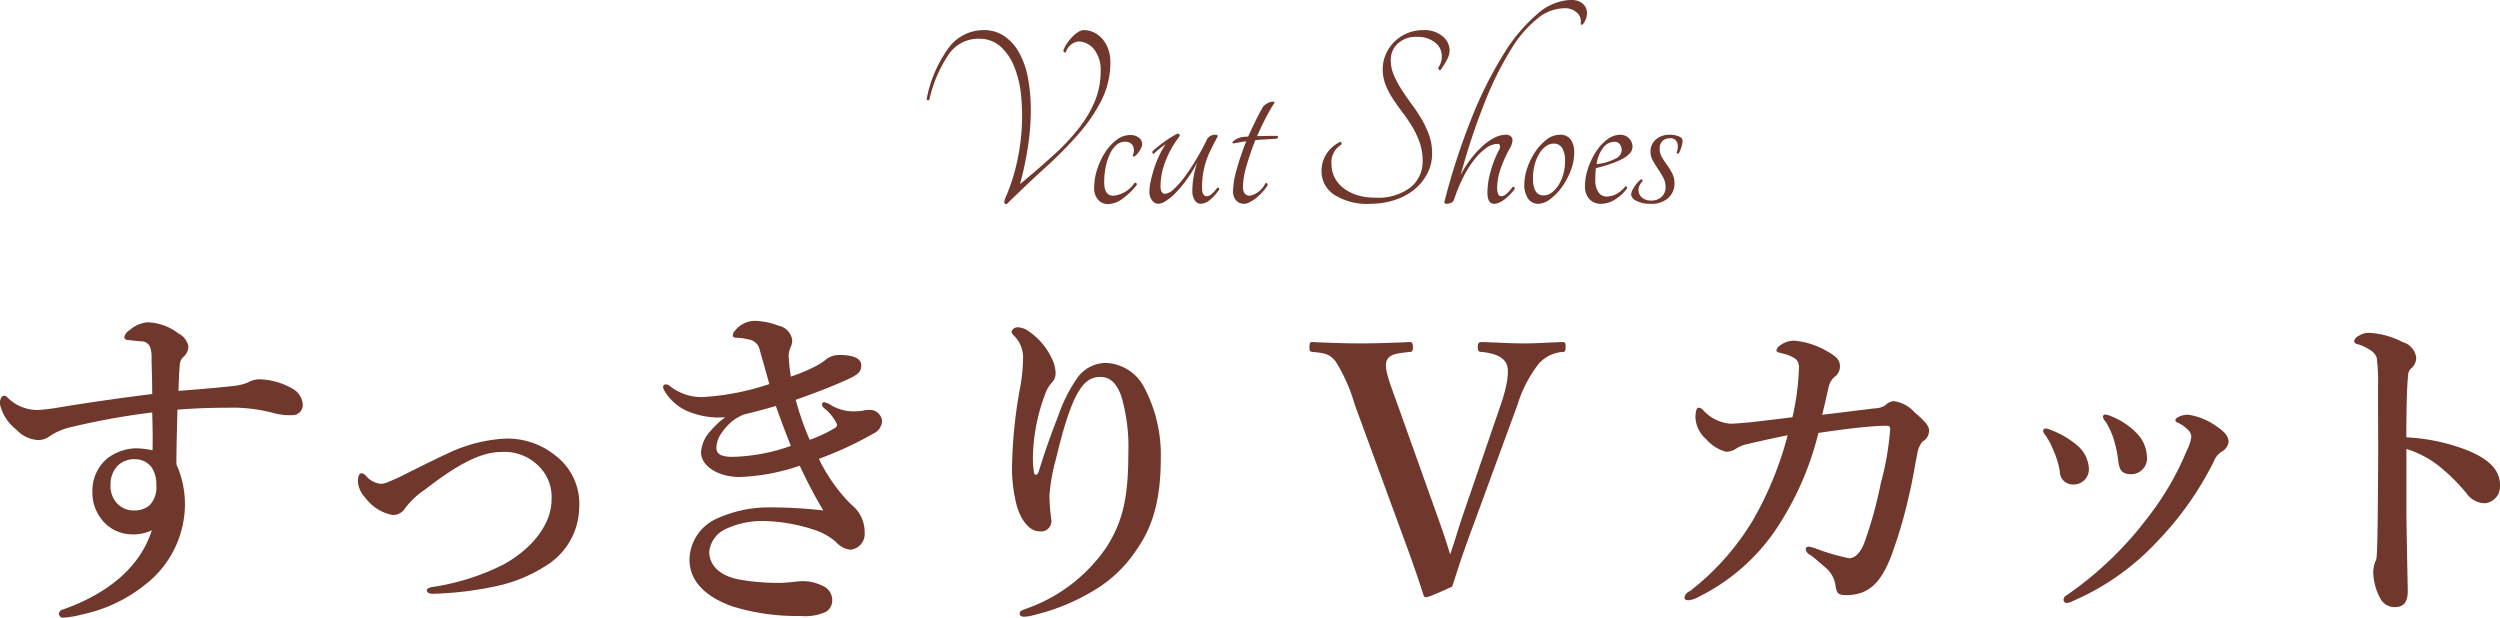 <svg id="vcut-title.svg" xmlns="http://www.w3.org/2000/svg" width="278.094" height="68.71" viewBox="0 0 278.094 68.71">
  <defs>
    <style>
      .cls-1 {
        fill: #70372c;
        fill-rule: evenodd;
      }
    </style>
  </defs>
  <path id="すっきりVカット" class="cls-1" d="M195.2,1315.36c0.038-1.44.076-2.12,0.152-3a1.254,1.254,0,0,1,.418-0.8,1.588,1.588,0,0,0,.532-1.1,2,2,0,0,0-1.1-1.48,5.946,5.946,0,0,0-3.42-1.25,3.409,3.409,0,0,0-2.013.87,1.26,1.26,0,0,0-.608.8,0.389,0.389,0,0,0,.418.3c0.379,0.04.683,0.08,1.443,0.15a1.04,1.04,0,0,1,1.026.65,3.554,3.554,0,0,1,.152,1.33c0.038,1.48.076,2.66,0.076,3.88-3.077.38-6.839,0.91-10.068,1.44a22.7,22.7,0,0,1-2.7.34,4.764,4.764,0,0,1-3.343-1.4,0.5,0.5,0,0,0-.342-0.19,0.4,0.4,0,0,0-.38.3,1.325,1.325,0,0,0-.114.61,5.022,5.022,0,0,0,1.823,2.85,3.564,3.564,0,0,0,2.432,1.17,2.083,2.083,0,0,0,1.254-.41,6.993,6.993,0,0,1,2.242-.99,81.381,81.381,0,0,1,9.194-1.67c0.038,1.33.076,2.73,0.038,4.21a9.042,9.042,0,0,0-1.938-.22,5.492,5.492,0,0,0-3.153,1.17,4.709,4.709,0,0,0-1.6,3.69,4.831,4.831,0,0,0,1.634,3.69,4.4,4.4,0,0,0,2.735,1.02,4.773,4.773,0,0,0,2.242-.45c-1.216,3.83-4.521,6.91-9.878,8.81a0.525,0.525,0,0,0-.456.53,0.478,0.478,0,0,0,.532.38,11.291,11.291,0,0,0,2.127-.38,16.576,16.576,0,0,0,6.8-3.19,11.367,11.367,0,0,0,4.56-8.93,10.859,10.859,0,0,0-.95-4.56c0-2.16.076-4.14,0.114-6.08,2.469-.19,4.179-0.22,6.611-0.22a18.08,18.08,0,0,1,4.255.64,6.728,6.728,0,0,0,1.862.19,1.139,1.139,0,0,0,1.216-1.14,2.184,2.184,0,0,0-1.1-1.78,7.832,7.832,0,0,0-3.8-1.07,2.841,2.841,0,0,0-1.253.38,5.975,5.975,0,0,1-1.71.38C199.494,1315.02,197.67,1315.17,195.2,1315.36Zm-4.864,7.6a2.322,2.322,0,0,1,1.824.84,3.263,3.263,0,0,1,.57,2.01,2.92,2.92,0,0,1-.684,2.21,2.481,2.481,0,0,1-1.71.64,2.526,2.526,0,0,1-2.013-.83,2.884,2.884,0,0,1-.684-2.06,2.956,2.956,0,0,1,.8-2.09A2.606,2.606,0,0,1,190.337,1322.96Zm34.74-.61q-1.254.57-4.9,2.4c-0.836.42-1.33,0.61-1.6,0.72a2.333,2.333,0,0,1-.874.23,2.556,2.556,0,0,1-1.671-.91,0.843,0.843,0,0,0-.456-0.27c-0.3,0-.418.38-0.418,0.95a2.925,2.925,0,0,0,.836,1.79,4.878,4.878,0,0,0,3,1.9,1.547,1.547,0,0,0,1.406-.73,8.582,8.582,0,0,1,2.166-2.05c3.381-2.62,6.117-4.22,8.51-4.22a5.331,5.331,0,0,1,4.142,1.52,4.787,4.787,0,0,1,1.481,3.77c0,2.77-2.2,5.51-5.4,7.25a25.882,25.882,0,0,1-7.827,2.47c-0.493.08-.645,0.23-0.645,0.38,0,0.23.228,0.38,0.683,0.38a38.029,38.029,0,0,0,7.143-.87,16.577,16.577,0,0,0,5.358-2.21,7.729,7.729,0,0,0,3.761-6.45,6.75,6.75,0,0,0-2.7-5.89,8.449,8.449,0,0,0-5.737-1.83A16.965,16.965,0,0,0,225.077,1322.35Zm30.948-4.06a9.052,9.052,0,0,0-1.634,1.52,3.853,3.853,0,0,0-1.064,2.39c0,1.52,1.9,2.74,4.294,2.74a22.893,22.893,0,0,0,6.687-1.26,51.8,51.8,0,0,0,2.621,4.98,54.141,54.141,0,0,0-5.851-.34,13.975,13.975,0,0,0-6,1.25,5.117,5.117,0,0,0-3.039,4.52c0,2.09,1.291,3.99,4.787,5.25a24.459,24.459,0,0,0,7.561,1.06,5.622,5.622,0,0,0,2.811-.45,1.471,1.471,0,0,0,.722-1.22,1.72,1.72,0,0,0-1.14-1.71,4.67,4.67,0,0,0-2.165-.49c-0.684,0-1.52.19-2.7,0.19a24.593,24.593,0,0,1-4.369-.38c-2.356-.46-3.306-1.75-3.306-3.08a3.135,3.135,0,0,1,1.862-2.55,9.612,9.612,0,0,1,4.407-.87,19.255,19.255,0,0,1,5.661,1.06,6.87,6.87,0,0,1,2.2,1.3,2.472,2.472,0,0,0,1.558.83,1.758,1.758,0,0,0,1.6-1.9,3.9,3.9,0,0,0-1.52-3.15,18.7,18.7,0,0,1-3.572-5.06,39.968,39.968,0,0,0,6.118-2.84,1.589,1.589,0,0,0,.911-1.41,1.376,1.376,0,0,0-1.139-1.18,2.607,2.607,0,0,0-1.026.08,7.59,7.59,0,0,1-.95.07,5,5,0,0,1-2.546-.68,2.412,2.412,0,0,0-.76-0.34,0.251,0.251,0,0,0-.266.23,0.642,0.642,0,0,0,.266.45,4.805,4.805,0,0,1,1.406,1.79,0.427,0.427,0,0,1-.266.42,14.642,14.642,0,0,1-2.773,1.29,33.036,33.036,0,0,1-1.558-4.45c1.786-.61,3.837-1.4,5.547-2.16,1.444-.65,1.748-0.95,1.748-1.68,0-.79-0.95-1.14-2.394-1.14a2.349,2.349,0,0,0-1.482.46,4.92,4.92,0,0,1-.57.42,7.215,7.215,0,0,1-.8.45,17.747,17.747,0,0,1-2.583,1.07,20.3,20.3,0,0,1-.228-2.02,2.329,2.329,0,0,1,.152-1.14,1.985,1.985,0,0,0,.228-0.91,1.93,1.93,0,0,0-1.52-1.59,7.882,7.882,0,0,0-2.66-.54,2.836,2.836,0,0,0-2.2,1.11,0.735,0.735,0,0,0-.228.49,0.262,0.262,0,0,0,.266.27c0.114,0,.3.03,0.494,0.03a7.465,7.465,0,0,1,1.1.19,1.463,1.463,0,0,1,1.139,1.18c0.38,1.29.836,2.97,1.064,3.76a28.209,28.209,0,0,1-7.447,1.45,5.633,5.633,0,0,1-3.609-1.22,0.69,0.69,0,0,0-.494-0.19,0.27,0.27,0,0,0-.266.31,0.906,0.906,0,0,0,.152.41,5.5,5.5,0,0,0,2.926,2.4A8.808,8.808,0,0,0,256.025,1318.29Zm2.052-.3c1.253-.31,1.9-0.46,3.571-0.95,0.722,2.01,1.064,2.92,1.672,4.44a20.713,20.713,0,0,1-6.5,1.22c-1.292,0-1.786-.35-1.786-0.99a2.987,2.987,0,0,1,.38-1.37,6.814,6.814,0,0,1,1.406-1.63A6.025,6.025,0,0,1,258.077,1317.99Zm32.786,6.42c-0.114.34-.418,0.38-0.494,0.07a10.9,10.9,0,0,1-.114-2.2,20.887,20.887,0,0,1,1.368-6.61,3.676,3.676,0,0,1,.646-1.14,1.5,1.5,0,0,0,.494-1.22,3.831,3.831,0,0,0-.456-1.63,7.348,7.348,0,0,0-2.508-2.93,2.127,2.127,0,0,0-1.1-.45,0.733,0.733,0,0,0-.835.45,0.9,0.9,0,0,0,.3.5,3.373,3.373,0,0,1,.987,2.31,19.038,19.038,0,0,1-.3,3.27,52.452,52.452,0,0,0-.911,8.28,16.47,16.47,0,0,0,.531,5.1c0.456,1.55,1.406,2.77,2.47,2.77a1.157,1.157,0,0,0,1.33-1.41,23.232,23.232,0,0,1-.19-2.54,20.05,20.05,0,0,1,.722-4.07c1.824-7.71,3.153-9.15,4.939-9.15,0.988,0,1.786.57,2.356,2.2a20.223,20.223,0,0,1,.76,6.31c0,4.97-.646,7.6-2.394,10.37a17.961,17.961,0,0,1-9,6.91c-0.456.19-.684,0.23-0.684,0.5,0,0.3.19,0.38,0.494,0.38a3.931,3.931,0,0,0,1.1-.19,23.034,23.034,0,0,0,6.535-2.66,14.548,14.548,0,0,0,4.939-4.71c1.862-2.66,2.622-5.82,2.622-10.11a16.016,16.016,0,0,0-1.862-7.86,5.021,5.021,0,0,0-4.255-2.7,3.965,3.965,0,0,0-3.23,1.75,17.289,17.289,0,0,0-2.089,4.21C292.383,1319.89,291.813,1321.37,290.863,1324.41Zm39.943-7.53c-0.874-2.43-1.52-4.02-1.216-4.86,0.3-.76,1.178-0.84,2.545-0.99,0.266,0,.38-0.07.38-0.53,0-.49-0.114-0.57-0.38-0.57-1.671.08-3.8,0.15-5.433,0.15-1.748,0-3.571-.07-5.357-0.15-0.266,0-.342.08-0.342,0.57,0,0.46.076,0.49,0.342,0.53,1.558,0.12,1.938.31,2.584,1.07a18.911,18.911,0,0,1,2.127,4.82l5.016,13.68c1.139,3.08,1.861,5.09,2.621,7.48a0.272,0.272,0,0,0,.266.23c0.19,0,.494-0.07,2.926-1.18,0.646-1.97.912-2.96,2.279-6.64l4.978-13.57a14.19,14.19,0,0,1,2.355-4.56,3.9,3.9,0,0,1,2.66-1.33c0.266,0,.342-0.07.342-0.57,0-.45-0.076-0.53-0.342-0.53-1.406.04-2.812,0.15-4.293,0.15-1.52,0-3.116-.11-4.674-0.15-0.342,0-.456.08-0.456,0.57,0,0.46.114,0.53,0.456,0.53,1.406,0.15,2.356.53,2.736,1.33,0.38,0.84,0,2.7-.646,4.56l-3.989,11.63c-0.836,2.43-1.178,3.72-1.634,5.01-0.38-1.29-.76-2.43-1.634-4.86Zm59.124,2.82c-0.038-.5-0.532-1.03-1.634-1.98a3.763,3.763,0,0,0-2.317-1.22,1.5,1.5,0,0,0-.912.46,2.151,2.151,0,0,1-1.1.34c-1.71.19-3.685,0.46-5.927,0.72,0.342-1.4.494-2.09,0.722-3.11a2.183,2.183,0,0,1,.646-1.1,1.409,1.409,0,0,0,.608-1.18c0-.69-0.38-1.07-1.292-1.6a8.987,8.987,0,0,0-3.724-1.25,2.544,2.544,0,0,0-1.595.49,0.969,0.969,0,0,0-.456.57c0,0.23.228,0.23,0.911,0.42a3.911,3.911,0,0,1,1.254.57,1.311,1.311,0,0,1,.342,1.03,28.835,28.835,0,0,1-.722,5.43c-1.785.23-3.419,0.42-4.749,0.57-0.95.08-1.672,0.15-2.166,0.15a4.584,4.584,0,0,1-3-1.48,0.706,0.706,0,0,0-.532-0.3c-0.228,0-.342.45-0.342,1.14a3.436,3.436,0,0,0,1.216,2.39,4.34,4.34,0,0,0,2.2,1.37,1.964,1.964,0,0,0,.988-0.27,3.871,3.871,0,0,1,1.482-.61c1.444-.34,3.382-0.76,4.369-0.95a38.1,38.1,0,0,1-3.875,9.46,28.422,28.422,0,0,1-6.991,7.87,0.971,0.971,0,0,0-.608.68c0,0.27.152,0.34,0.456,0.34a2.974,2.974,0,0,0,1.178-.41,22.252,22.252,0,0,0,8.549-7.49,33.691,33.691,0,0,0,4.711-10.71c2.242-.34,4.1-0.57,5.851-0.72,0.57-.04,1.14-0.08,1.71-0.08,0.342,0,.418.08,0.418,0.42a30.973,30.973,0,0,1-1.026,5.92,45.975,45.975,0,0,1-1.824,6.62c-0.494,1.33-1.178,1.78-1.71,1.78a23.353,23.353,0,0,1-3.457-.99,5.732,5.732,0,0,0-.988-0.3c-0.19,0-.38.04-0.38,0.27a0.777,0.777,0,0,0,.494.64c0.57,0.42,1.064.87,1.824,1.52a3.219,3.219,0,0,1,.988,1.86c0.114,0.88.3,1.1,1.177,1.1,2.394,0,3.838-1.21,5.054-4.44a51.106,51.106,0,0,0,1.937-6.61c0.494-2.09.646-3.31,0.912-4.56a2.8,2.8,0,0,1,.608-1.48A1.38,1.38,0,0,0,389.93,1319.7Zm19.637-.92a8.444,8.444,0,0,1,.874,1.86,14.248,14.248,0,0,1,.532,2.47c0.114,0.95.3,1.52,1.482,1.52a1.759,1.759,0,0,0,1.709-1.93,3.882,3.882,0,0,0-1.1-2.59,7.986,7.986,0,0,0-2.811-1.9,2.277,2.277,0,0,0-.722-0.22,0.256,0.256,0,0,0-.266.26A1.092,1.092,0,0,0,409.567,1318.78Zm9.537,1.67a4.376,4.376,0,0,1-.494,1.52,31.514,31.514,0,0,1-4.218,7.3,39.146,39.146,0,0,1-9.194,8.85,0.5,0.5,0,0,0-.3.42,0.362,0.362,0,0,0,.3.42,1.6,1.6,0,0,0,.646-0.19,27.964,27.964,0,0,0,9.5-6.69,35.77,35.77,0,0,0,6.269-8.89,2.245,2.245,0,0,1,.8-1.03,1.5,1.5,0,0,0,.836-1.1c0-.64-0.418-1.17-1.6-1.93a7.07,7.07,0,0,0-2.849-1.11,2.156,2.156,0,0,0-1.178.27,0.472,0.472,0,0,0-.3.34,0.281,0.281,0,0,0,.19.23,3.7,3.7,0,0,1,1.178.8A1.09,1.09,0,0,1,419.1,1320.45Zm-16.224-.15a8.318,8.318,0,0,1,.912,1.75,9.158,9.158,0,0,1,.684,2.28,1.436,1.436,0,0,0,1.368,1.44,1.7,1.7,0,0,0,1.861-1.82,3.616,3.616,0,0,0-1.14-2.39,9.769,9.769,0,0,0-3.115-1.86,1.753,1.753,0,0,0-.57-0.16,0.291,0.291,0,0,0-.266.27A1.01,1.01,0,0,0,402.88,1320.3Zm40.142,0.23c0-3.53.076-5.77,0.19-6.84a1.181,1.181,0,0,1,.266-0.76,1.629,1.629,0,0,0,.646-1.21,2.066,2.066,0,0,0-1.52-1.79,9,9,0,0,0-3.838-1.03,2.209,2.209,0,0,0-1.063.35,0.88,0.88,0,0,0-.494.57,0.406,0.406,0,0,0,.38.34,4.814,4.814,0,0,1,1.329.61,1.723,1.723,0,0,1,.8.87,19.906,19.906,0,0,1,.152,3.23c0,3.57.038,6.8,0,10.41-0.038,6.95-.114,8.02-0.152,8.51a1.416,1.416,0,0,1-.19.65,3.89,3.89,0,0,0-.19,1.1,6.451,6.451,0,0,0,.836,3,1.761,1.761,0,0,0,1.6.87c0.76,0,1.406-.34,1.406-1.78-0.076-4.1-.152-7.6-0.152-9.2v-6.61a11.228,11.228,0,0,1,3.951,2.17,21.261,21.261,0,0,1,2.736,2.77,2.543,2.543,0,0,0,2.09,1.1,1.878,1.878,0,0,0,1.633-2.01c0-1.71-1.254-2.89-3.533-3.84A21.429,21.429,0,0,0,443.022,1320.53Z" transform="translate(-175.344 -1271.88)"/>
  <path id="Vcut_Shoes" data-name="Vcut Shoes" class="cls-1" d="M298.633,1277.37a3.5,3.5,0,0,0-.63-1.12,2.96,2.96,0,0,0-.945-0.75,2.58,2.58,0,0,0-1.17-.27,1.156,1.156,0,0,0-.57.19,3.277,3.277,0,0,0-.645.51,5.451,5.451,0,0,0-.6.72,3.483,3.483,0,0,0-.435.83,0.234,0.234,0,0,0,.09.21,0.15,0.15,0,0,0,.18,0,1.671,1.671,0,0,1,1.44-1.2,2.311,2.311,0,0,1,1.74.93,3.714,3.714,0,0,1,.69,2.37,8.685,8.685,0,0,1-.615,3.27,12.793,12.793,0,0,1-1.755,3.01,23.444,23.444,0,0,1-2.82,3.02q-1.68,1.53-3.78,3.27a37.244,37.244,0,0,0,.885-4.19,26.732,26.732,0,0,0,.315-3.99,19.633,19.633,0,0,0-.3-3.54,9.327,9.327,0,0,0-.96-2.83,5.456,5.456,0,0,0-1.65-1.89,4.04,4.04,0,0,0-2.37-.69,4.8,4.8,0,0,0-3.84,1.95,14.028,14.028,0,0,0-2.46,5.7,0.142,0.142,0,0,0,.12.15,0.146,0.146,0,0,0,.18-0.09,14.8,14.8,0,0,1,2.16-5.03,3.976,3.976,0,0,1,3.33-1.72,3.506,3.506,0,0,1,2.37.82,5.881,5.881,0,0,1,1.545,2.21,11.171,11.171,0,0,1,.78,3.16,22.527,22.527,0,0,1,.09,3.69,23.739,23.739,0,0,1-.525,3.81,20.839,20.839,0,0,1-1.08,3.5l-0.18.42a2.6,2.6,0,0,0-.135.39,0.439,0.439,0,0,0,0,.28,0.251,0.251,0,0,0,.255.11q2.16-2.13,4.23-4.01a46,46,0,0,0,3.69-3.72,18.209,18.209,0,0,0,2.61-3.81,9.345,9.345,0,0,0,.99-4.27A4.237,4.237,0,0,0,298.633,1277.37Zm3.15,11.7a2.2,2.2,0,0,0,.3-0.37,2.865,2.865,0,0,0,.225-0.42,0.945,0.945,0,0,0,.09-0.36,0.909,0.909,0,0,0-.36-0.72,1.5,1.5,0,0,0-.99-0.3,2.466,2.466,0,0,0-1.47.52,5.258,5.258,0,0,0-1.275,1.37,7.859,7.859,0,0,0-.9,1.89,6.693,6.693,0,0,0-.345,2.1,1.893,1.893,0,0,0,.435,1.32,1.415,1.415,0,0,0,1.1.48,2.807,2.807,0,0,0,1.65-.62,7.912,7.912,0,0,0,1.53-1.48,0.188,0.188,0,0,0-.03-0.23,0.179,0.179,0,0,0-.21-0.01,3.191,3.191,0,0,1-2.34,1.41q-1.02,0-1.02-1.47a8.417,8.417,0,0,1,.18-1.79,6.4,6.4,0,0,1,.48-1.44,2.813,2.813,0,0,1,.72-0.96,1.387,1.387,0,0,1,.9-0.34,0.922,0.922,0,0,1,.915.45,1.243,1.243,0,0,1-.015,1.05,0.133,0.133,0,0,0,.15.15A1.238,1.238,0,0,0,301.783,1289.07Zm3.255,5.16a5.9,5.9,0,0,0,1.095-.91,14,14,0,0,0,1.215-1.46,14.327,14.327,0,0,0,1.2-1.96,9.467,9.467,0,0,0-.435,1.66,9.656,9.656,0,0,0-.135,1.55,1.815,1.815,0,0,0,.27,1.05,0.788,0.788,0,0,0,.66.39,1.7,1.7,0,0,0,1.065-.47,5.13,5.13,0,0,0,.975-1.09,0.157,0.157,0,0,0-.03-0.21,0.15,0.15,0,0,0-.18,0,3.708,3.708,0,0,1-.6.67,0.891,0.891,0,0,1-.54.26q-0.54,0-.54-0.96a9.864,9.864,0,0,1,.105-1.5,8.823,8.823,0,0,1,.315-1.35,9.63,9.63,0,0,1,.54-1.34c0.22-.45.469-0.93,0.75-1.45q0.118-.24-0.27-0.24a1,1,0,0,0-.555.16,0.879,0.879,0,0,0-.345.38q-0.54,1.11-1.185,2.19c-0.431.72-.855,1.36-1.275,1.93a9.143,9.143,0,0,1-1.215,1.38,1.664,1.664,0,0,1-.975.53c-0.341,0-.51-0.29-0.51-0.87a7.757,7.757,0,0,1,.585-2.84,10.788,10.788,0,0,1,1.545-2.71,0.231,0.231,0,0,0-.045-0.21,0.179,0.179,0,0,0-.2-0.06c-0.24.12-.495,0.26-0.765,0.43s-0.53.35-.78,0.53-0.485.36-.705,0.54a7.024,7.024,0,0,0-.54.48,0.22,0.22,0,0,0,.03.19,0.1,0.1,0,0,0,.15.05,6.976,6.976,0,0,1,.6-0.53c0.24-.19.469-0.36,0.69-0.52a9.655,9.655,0,0,0-.75,1.35,11.994,11.994,0,0,0-.555,1.44c-0.15.48-.27,0.93-0.36,1.36a5.636,5.636,0,0,0-.135,1.13,1.5,1.5,0,0,0,.3.97,0.876,0.876,0,0,0,.69.38A1.745,1.745,0,0,0,305.038,1294.23Zm11.22-7.23c-0.36.01-.72,0.02-1.08,0.02q0.45-1.02.945-1.98a19.34,19.34,0,0,1,1-1.74c0.019-.06-0.011-0.1-0.09-0.11a1.045,1.045,0,0,0-.33.03,1.427,1.427,0,0,0-.435.18,2.115,2.115,0,0,0-.405.32c-0.281.48-.561,1-0.84,1.57s-0.561,1.17-.84,1.79h-0.225a1.317,1.317,0,0,0-.255.03,1.394,1.394,0,0,0-.51.1,2.837,2.837,0,0,0-.465.23,0.8,0.8,0,0,0-.27.24q-0.077.12,0.075,0.15c0.219-.04.45-0.08,0.69-0.12s0.489-.08.75-0.12a31.092,31.092,0,0,0-1.05,3.09,9.556,9.556,0,0,0-.42,2.49,1.526,1.526,0,0,0,.315.97,1.16,1.16,0,0,0,.975.41,1.317,1.317,0,0,0,.54-0.17,4.559,4.559,0,0,0,.69-0.43,5.33,5.33,0,0,0,.7-0.65,5.863,5.863,0,0,0,.615-0.79,0.227,0.227,0,0,0-.06-0.23,0.137,0.137,0,0,0-.18-0.01,2.479,2.479,0,0,1-1.71,1.38q-0.782,0-.78-1.02a8.692,8.692,0,0,1,.39-2.28,28.545,28.545,0,0,1,.99-2.88c0.4-.04.8-0.07,1.185-0.09s0.744-.04,1.065-0.06a0.278,0.278,0,0,0,.27-0.15,0.151,0.151,0,0,0-.12-0.18C317,1286.99,316.618,1286.99,316.258,1287Zm7.484,6.53a6.77,6.77,0,0,0,4.035,1.02,8.674,8.674,0,0,0,2.67-.41,6.72,6.72,0,0,0,2.19-1.15,5.622,5.622,0,0,0,1.47-1.79,4.8,4.8,0,0,0,.54-2.26,5.977,5.977,0,0,0-.345-2.06,10.6,10.6,0,0,0-.855-1.8q-0.51-.855-1.1-1.65t-1.095-1.59a11.226,11.226,0,0,1-.855-1.59,4.188,4.188,0,0,1-.345-1.69,2.417,2.417,0,0,1,.795-1.85,2.947,2.947,0,0,1,2.085-.73,3.134,3.134,0,0,1,2.025.61,1.857,1.857,0,0,1,.765,1.49,2.036,2.036,0,0,1-.39,1.32,0.293,0.293,0,0,0,.075.22,0.155,0.155,0,0,0,.2.02,9.619,9.619,0,0,0,.66-1.05,2.33,2.33,0,0,0,.33-1.11,2.047,2.047,0,0,0-.78-1.56,3.1,3.1,0,0,0-2.13-.69,4.577,4.577,0,0,0-1.785.34,4.423,4.423,0,0,0-2.385,2.31,4.084,4.084,0,0,0-.36,1.7,4.647,4.647,0,0,0,.33,1.77,8.975,8.975,0,0,0,.825,1.56q0.5,0.75,1.065,1.5a17.288,17.288,0,0,1,1.065,1.57,9.763,9.763,0,0,1,.825,1.76,6.157,6.157,0,0,1,.33,2.07,3.718,3.718,0,0,1-1.305,2.88,5.91,5.91,0,0,1-4.035,1.17,6.3,6.3,0,0,1-2.025-.3,4.859,4.859,0,0,1-1.5-.8,3.419,3.419,0,0,1-.945-1.17,3.247,3.247,0,0,1-.33-1.45,2.254,2.254,0,0,1,1.08-2.16,0.259,0.259,0,0,0,.015-0.23,0.1,0.1,0,0,0-.165-0.07,3.721,3.721,0,0,0-1.515,1.36,3.532,3.532,0,0,0-.525,1.88A3.107,3.107,0,0,0,323.742,1293.53Zm12.525,1.02a1.159,1.159,0,0,0,.5-0.12,0.535,0.535,0,0,0,.315-0.33,18,18,0,0,1,1.08-2.6,11.447,11.447,0,0,1,1.26-1.96,6.066,6.066,0,0,1,1.29-1.23,2.146,2.146,0,0,1,1.17-.42,0.268,0.268,0,0,1,.33.27,1.046,1.046,0,0,1-.18.51,12.105,12.105,0,0,0-.87,2.26,8.746,8.746,0,0,0-.36,2.36q0,1.26.75,1.26a1.468,1.468,0,0,0,.6-0.15,3.031,3.031,0,0,0,.645-0.41,6.035,6.035,0,0,0,.585-0.54,4.2,4.2,0,0,0,.45-0.55,0.186,0.186,0,0,0-.06-0.2,0.137,0.137,0,0,0-.18-0.01,4.115,4.115,0,0,1-.615.7,1.007,1.007,0,0,1-.645.32,0.36,0.36,0,0,1-.345-0.27,1.926,1.926,0,0,1-.105-0.69,6.571,6.571,0,0,1,.4-2.13,13.677,13.677,0,0,1,1.035-2.28,1.809,1.809,0,0,0,.27-0.87,0.576,0.576,0,0,0-.18-0.42,0.733,0.733,0,0,0-.54-0.18,2.853,2.853,0,0,0-1.305.34,6.218,6.218,0,0,0-1.335.95,10.613,10.613,0,0,0-1.29,1.42,11.86,11.86,0,0,0-1.11,1.76,74.283,74.283,0,0,1,2.745-8.25,36.434,36.434,0,0,1,2.895-5.78,13,13,0,0,1,2.94-3.4,4.8,4.8,0,0,1,2.88-1.11,1.95,1.95,0,0,1,1.53.54,1.282,1.282,0,0,1,.36,1.14,0.139,0.139,0,0,0,.09.15,0.122,0.122,0,0,0,.15-0.06,1.976,1.976,0,0,0,.435-0.93,1.571,1.571,0,0,0-.09-0.87,1.383,1.383,0,0,0-.6-0.65,2.138,2.138,0,0,0-1.095-.25,5.936,5.936,0,0,0-3.72,1.57,18.744,18.744,0,0,0-3.765,4.49,44.426,44.426,0,0,0-3.525,7.05,75.89,75.89,0,0,0-3.03,9.3q-0.09.27,0.24,0.27h0Zm11.115-7.14a5.692,5.692,0,0,0-1.26,1.36,7.617,7.617,0,0,0-.885,1.79,5.526,5.526,0,0,0-.33,1.8,2.687,2.687,0,0,0,.42,1.62,1.342,1.342,0,0,0,1.14.57,2.28,2.28,0,0,0,1.305-.51,6,6,0,0,0,1.305-1.34,7.9,7.9,0,0,0,.99-1.84,5.7,5.7,0,0,0,.39-2.04,2.36,2.36,0,0,0-.39-1.41,1.381,1.381,0,0,0-1.2-.54A2.4,2.4,0,0,0,347.382,1287.41Zm-1.515,4.32a6.022,6.022,0,0,1,.18-1.49,4.583,4.583,0,0,1,.495-1.23,2.875,2.875,0,0,1,.735-0.84,1.426,1.426,0,0,1,.87-0.31,1.047,1.047,0,0,1,.99.52,2.907,2.907,0,0,1,.3,1.43,5.27,5.27,0,0,1-.195,1.44,4.641,4.641,0,0,1-.525,1.21,3,3,0,0,1-.765.84,1.5,1.5,0,0,1-.885.32q-1.2,0-1.2-1.89h0Zm10.679-4.46a1.276,1.276,0,0,0-.96-0.4,2.4,2.4,0,0,0-1.485.54,5.375,5.375,0,0,0-1.245,1.38,7.986,7.986,0,0,0-.87,1.84,6.141,6.141,0,0,0-.33,1.91,2.071,2.071,0,0,0,.5,1.5,1.7,1.7,0,0,0,1.275.51,2.916,2.916,0,0,0,1.605-.5,4.809,4.809,0,0,0,1.275-1.18,0.2,0.2,0,0,0,0-.21,0.125,0.125,0,0,0-.18-0.03,3.427,3.427,0,0,1-.945.81,2.231,2.231,0,0,1-1.125.3,1.047,1.047,0,0,1-.93-0.51,2.273,2.273,0,0,1-.33-1.26q0-.39.015-0.72t0.045-.66q0.81-.21,1.545-0.45a9.549,9.549,0,0,0,1.305-.53,3.057,3.057,0,0,0,.9-0.64,1.135,1.135,0,0,0,.33-0.78A1.3,1.3,0,0,0,356.546,1287.27Zm-1.02.65a1.091,1.091,0,0,1,.21.69,1.119,1.119,0,0,1-.675.91,5.946,5.946,0,0,1-2.115.62,3.873,3.873,0,0,1,.78-1.89,1.62,1.62,0,0,1,1.23-.6A0.684,0.684,0,0,1,355.526,1287.92Zm4-.51a1.728,1.728,0,0,0-.585,1.32,2.038,2.038,0,0,0,.255,1q0.255,0.465.57,0.93t0.585,0.96a2.209,2.209,0,0,1,.27,1.07,1.435,1.435,0,0,1-.435,1.08,1.677,1.677,0,0,1-1.215.42,1.539,1.539,0,0,1-.885-0.26,1.1,1.1,0,0,1-.465-0.76,0.943,0.943,0,0,1,.06-0.56,1.545,1.545,0,0,1,.36-0.55,0.138,0.138,0,0,0-.015-0.18,0.112,0.112,0,0,0-.165-0.03,3.233,3.233,0,0,0-.75.87,1.819,1.819,0,0,0-.33.81,0.912,0.912,0,0,0,.6.69,3.153,3.153,0,0,0,1.53.33,2.789,2.789,0,0,0,2.025-.66,2.178,2.178,0,0,0,.675-1.62,2.376,2.376,0,0,0-.255-1.1,7.22,7.22,0,0,0-.57-0.93q-0.315-.435-0.57-0.87a1.765,1.765,0,0,1-.255-0.91,1.187,1.187,0,0,1,.315-0.9,1.147,1.147,0,0,1,.825-0.3,0.764,0.764,0,0,1,.84.6,1.244,1.244,0,0,1,.03.48,1.688,1.688,0,0,1-.12.48,0.1,0.1,0,0,0,.075.13,0.139,0.139,0,0,0,.165-0.01,3.9,3.9,0,0,0,.285-0.69,2.485,2.485,0,0,0,.135-0.75,0.567,0.567,0,0,0-.405-0.44,2.311,2.311,0,0,0-1-.19A2.231,2.231,0,0,0,359.531,1287.41Z" transform="translate(-175.344 -1271.88)"/>
</svg>
